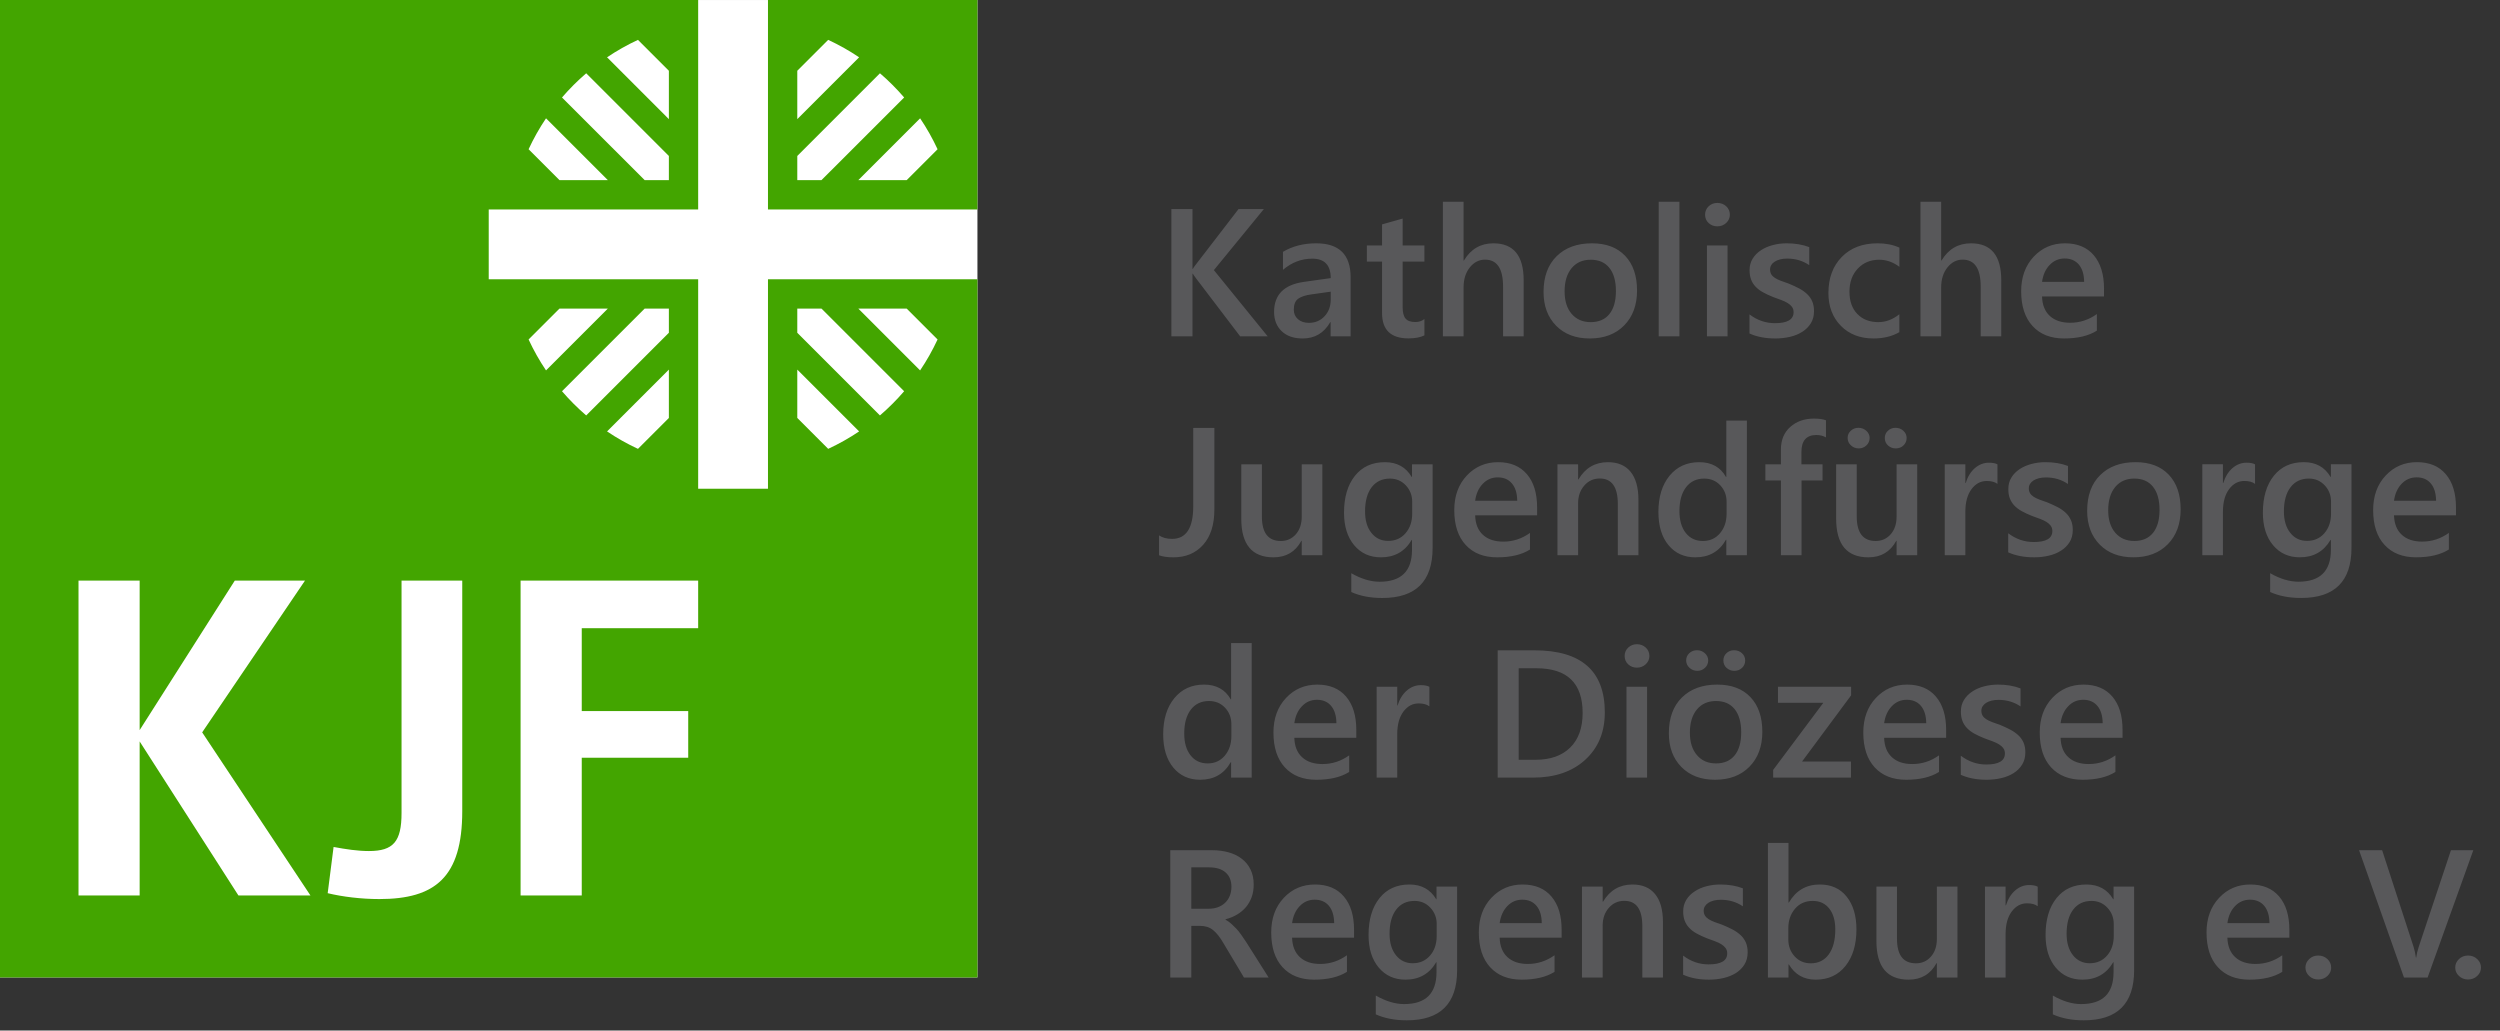 <?xml version="1.0" encoding="UTF-8" standalone="no"?><!DOCTYPE svg PUBLIC "-//W3C//DTD SVG 1.1//EN" "http://www.w3.org/Graphics/SVG/1.1/DTD/svg11.dtd"><svg width="100%" height="100%" viewBox="0 0 131 54" version="1.1" xmlns="http://www.w3.org/2000/svg" xmlns:xlink="http://www.w3.org/1999/xlink" xml:space="preserve" xmlns:serif="http://www.serif.com/" style="fill-rule:evenodd;clip-rule:evenodd;stroke-linejoin:round;stroke-miterlimit:2;"><rect x="0" y="0" width="131" height="54" fill="#333333" stroke="none"/><rect id="Artboard1" x="0" y="0" width="130.003" height="53.963" style="fill:none;"/><clipPath id="_clip1"><rect x="0" y="0" width="130.003" height="53.963"/></clipPath><g clip-path="url(#_clip1)"><path d="M65.29,49.348c-0.096,-0.146 -0.183,-0.273 -0.263,-0.384c-0.079,-0.11 -0.158,-0.209 -0.239,-0.296c-0.081,-0.085 -0.167,-0.17 -0.257,-0.253c-0.09,-0.082 -0.194,-0.157 -0.315,-0.226l0,-0.018c0.225,-0.058 0.429,-0.143 0.611,-0.251c0.181,-0.109 0.336,-0.24 0.466,-0.394c0.128,-0.153 0.226,-0.329 0.297,-0.525c0.071,-0.197 0.104,-0.413 0.104,-0.649c-0,-0.301 -0.055,-0.563 -0.165,-0.788c-0.109,-0.225 -0.261,-0.413 -0.459,-0.564c-0.194,-0.15 -0.424,-0.262 -0.687,-0.336c-0.263,-0.074 -0.553,-0.113 -0.865,-0.113l-2.195,0l0,6.671l1.101,0l-0,-2.707l0.447,-0c0.14,-0 0.265,0.018 0.378,0.052c0.109,0.034 0.214,0.088 0.308,0.162c0.094,0.075 0.187,0.17 0.279,0.287c0.091,0.116 0.186,0.256 0.281,0.421l1.066,1.785l1.293,0l-1.186,-1.874Zm-1.936,-3.898c0.379,-0 0.669,0.09 0.87,0.269c0.202,0.18 0.303,0.43 0.303,0.75c-0,0.176 -0.03,0.336 -0.089,0.479c-0.059,0.143 -0.14,0.264 -0.246,0.362c-0.106,0.099 -0.23,0.176 -0.374,0.229c-0.144,0.053 -0.302,0.078 -0.472,0.078l-0.922,-0l-0,-2.167l0.93,-0Zm7.598,3.27c-0,-0.745 -0.179,-1.325 -0.535,-1.744c-0.356,-0.419 -0.86,-0.628 -1.512,-0.628c-0.652,-0 -1.197,0.233 -1.634,0.699c-0.439,0.467 -0.659,1.071 -0.659,1.813c-0,0.784 0.198,1.393 0.598,1.826c0.399,0.432 0.947,0.648 1.649,0.648c0.713,-0 1.286,-0.136 1.721,-0.409l0,-0.87c-0.425,0.304 -0.893,0.456 -1.401,0.456c-0.453,0 -0.808,-0.119 -1.066,-0.358c-0.259,-0.239 -0.395,-0.579 -0.408,-1.019l3.247,0l-0,-0.414Zm-3.247,-0.349c0.05,-0.366 0.182,-0.663 0.397,-0.888c0.216,-0.227 0.479,-0.34 0.789,-0.34c0.316,0 0.564,0.108 0.745,0.323c0.178,0.216 0.27,0.518 0.274,0.905l-2.205,-0Zm8.648,-1.912l-1.08,0l0,0.661l-0.016,0c-0.306,-0.514 -0.771,-0.772 -1.401,-0.772c-0.667,-0 -1.191,0.239 -1.572,0.716c-0.382,0.478 -0.572,1.121 -0.572,1.93c0,0.714 0.176,1.282 0.532,1.706c0.355,0.423 0.822,0.634 1.403,0.634c0.716,-0 1.252,-0.304 1.61,-0.911l0.016,-0l0,0.52c0,1.113 -0.565,1.671 -1.696,1.671c-0.468,-0 -0.963,-0.149 -1.485,-0.447l-0,0.986c0.463,0.208 1.004,0.312 1.623,0.312c1.76,0 2.638,-0.874 2.638,-2.624l-0,-4.382Zm-1.418,3.613c-0.233,0.268 -0.535,0.402 -0.907,0.402c-0.366,-0 -0.66,-0.141 -0.882,-0.422c-0.222,-0.28 -0.333,-0.654 -0.333,-1.123c-0,-0.542 0.116,-0.965 0.348,-1.267c0.23,-0.302 0.55,-0.454 0.96,-0.454c0.332,0 0.608,0.119 0.83,0.356c0.221,0.237 0.332,0.523 0.332,0.858l0,0.619c0,0.419 -0.115,0.762 -0.348,1.031m6.894,-1.352c0,-0.745 -0.177,-1.325 -0.535,-1.744c-0.356,-0.419 -0.859,-0.628 -1.512,-0.628c-0.65,-0 -1.196,0.233 -1.634,0.699c-0.439,0.467 -0.658,1.071 -0.658,1.813c-0,0.784 0.199,1.393 0.598,1.826c0.398,0.432 0.947,0.648 1.648,0.648c0.714,-0 1.287,-0.136 1.722,-0.409l0,-0.87c-0.425,0.304 -0.893,0.456 -1.401,0.456c-0.453,0 -0.808,-0.119 -1.067,-0.358c-0.259,-0.239 -0.395,-0.579 -0.408,-1.019l3.247,0l0,-0.414Zm-3.247,-0.349c0.051,-0.366 0.183,-0.663 0.398,-0.888c0.216,-0.227 0.479,-0.34 0.789,-0.34c0.316,0 0.564,0.108 0.744,0.323c0.18,0.216 0.272,0.518 0.275,0.905l-2.206,-0Zm8.556,-0.061c-0,-0.636 -0.137,-1.121 -0.41,-1.457c-0.271,-0.337 -0.669,-0.505 -1.185,-0.505c-0.673,-0 -1.188,0.301 -1.544,0.901l-0.02,0l0,-0.79l-1.084,0l0,4.763l1.084,0l0,-2.716c0,-0.376 0.107,-0.687 0.321,-0.932c0.214,-0.247 0.486,-0.37 0.815,-0.37c0.629,-0 0.943,0.444 0.943,1.335l-0,2.683l1.08,0l-0,-2.912Zm2.411,3.024c0.269,-0 0.526,-0.029 0.769,-0.086c0.243,-0.058 0.457,-0.145 0.645,-0.262c0.186,-0.119 0.335,-0.267 0.446,-0.447c0.111,-0.18 0.168,-0.391 0.168,-0.632c-0,-0.199 -0.031,-0.371 -0.093,-0.516c-0.062,-0.143 -0.151,-0.271 -0.265,-0.38c-0.116,-0.11 -0.253,-0.209 -0.417,-0.296c-0.163,-0.086 -0.346,-0.172 -0.551,-0.256c-0.155,-0.052 -0.292,-0.101 -0.412,-0.146c-0.12,-0.045 -0.222,-0.095 -0.306,-0.148c-0.086,-0.055 -0.151,-0.118 -0.193,-0.19c-0.044,-0.071 -0.067,-0.157 -0.067,-0.259c0,-0.084 0.023,-0.162 0.067,-0.231c0.042,-0.069 0.103,-0.129 0.181,-0.179c0.076,-0.05 0.17,-0.088 0.281,-0.117c0.111,-0.028 0.233,-0.041 0.369,-0.041c0.436,-0 0.82,0.115 1.155,0.343l-0,-0.943c-0.347,-0.134 -0.742,-0.2 -1.183,-0.2c-0.247,-0 -0.488,0.03 -0.721,0.09c-0.232,0.06 -0.44,0.15 -0.622,0.271c-0.184,0.119 -0.329,0.266 -0.437,0.442c-0.11,0.175 -0.164,0.376 -0.164,0.606c0,0.186 0.026,0.349 0.079,0.488c0.054,0.14 0.131,0.265 0.236,0.375c0.103,0.11 0.233,0.209 0.391,0.296c0.156,0.085 0.331,0.168 0.528,0.246c0.157,0.059 0.301,0.112 0.429,0.158c0.129,0.047 0.241,0.099 0.335,0.158c0.094,0.059 0.17,0.127 0.227,0.203c0.054,0.076 0.082,0.168 0.082,0.276c0,0.385 -0.325,0.577 -0.976,0.577c-0.487,0 -0.932,-0.154 -1.335,-0.461l0,1.001c0.381,0.173 0.832,0.26 1.354,0.26m5.592,-0c0.66,-0 1.181,-0.24 1.563,-0.719c0.381,-0.479 0.573,-1.116 0.573,-1.914c-0,-0.716 -0.171,-1.287 -0.51,-1.714c-0.34,-0.427 -0.811,-0.639 -1.412,-0.639c-0.711,-0 -1.251,0.316 -1.619,0.949l-0.019,-0l0,-3.126l-1.079,-0l-0,7.051l1.079,0l0,-0.688l0.019,0c0.315,0.533 0.784,0.8 1.405,0.8m-1.081,-3.717c0.233,-0.273 0.543,-0.409 0.927,-0.409c0.364,0 0.651,0.132 0.863,0.398c0.211,0.265 0.319,0.632 0.319,1.101c-0,0.557 -0.115,0.992 -0.343,1.304c-0.227,0.311 -0.542,0.467 -0.942,0.467c-0.34,0 -0.622,-0.12 -0.844,-0.362c-0.221,-0.242 -0.332,-0.537 -0.332,-0.885l0,-0.591c0,-0.408 0.117,-0.75 0.352,-1.023m8.51,-1.158l-1.079,0l-0,2.741c-0,0.381 -0.103,0.689 -0.309,0.925c-0.206,0.236 -0.47,0.353 -0.789,0.353c-0.66,0 -0.991,-0.428 -0.991,-1.283l0,-2.736l-1.078,0l-0,2.847c-0,1.352 0.561,2.028 1.688,2.028c0.66,-0 1.147,-0.288 1.461,-0.865l0.018,-0l-0,0.753l1.079,0l0,-4.763Zm4.205,0.005c-0.101,-0.059 -0.25,-0.088 -0.446,-0.088c-0.27,-0 -0.514,0.093 -0.731,0.281c-0.219,0.188 -0.382,0.448 -0.486,0.784l-0.02,-0l0,-0.982l-1.08,0l-0,4.763l1.08,0l0,-2.278c0,-0.497 0.107,-0.889 0.321,-1.178c0.214,-0.288 0.482,-0.432 0.799,-0.432c0.247,0 0.434,0.051 0.563,0.154l0,-1.024Zm5.053,-0.005l-1.078,0l-0,0.661l-0.018,0c-0.305,-0.514 -0.772,-0.772 -1.402,-0.772c-0.666,-0 -1.19,0.239 -1.572,0.716c-0.382,0.478 -0.571,1.121 -0.571,1.93c-0,0.714 0.177,1.282 0.532,1.706c0.354,0.423 0.822,0.634 1.402,0.634c0.717,-0 1.253,-0.304 1.611,-0.911l0.018,-0l-0,0.52c-0,1.113 -0.566,1.671 -1.698,1.671c-0.469,-0 -0.963,-0.149 -1.484,-0.447l0,0.986c0.462,0.208 1.003,0.312 1.623,0.312c1.758,0 2.637,-0.874 2.637,-2.624l-0,-4.382Zm-1.418,3.613c-0.233,0.268 -0.535,0.402 -0.907,0.402c-0.365,-0 -0.659,-0.141 -0.882,-0.422c-0.221,-0.28 -0.332,-0.654 -0.332,-1.123c-0,-0.542 0.115,-0.965 0.347,-1.267c0.23,-0.302 0.55,-0.454 0.96,-0.454c0.332,0 0.609,0.119 0.83,0.356c0.223,0.237 0.334,0.523 0.334,0.858l-0,0.619c-0,0.419 -0.117,0.762 -0.35,1.031m9.552,-1.352c-0,-0.745 -0.179,-1.325 -0.535,-1.744c-0.356,-0.419 -0.86,-0.628 -1.512,-0.628c-0.652,-0 -1.197,0.233 -1.634,0.699c-0.439,0.467 -0.659,1.071 -0.659,1.813c-0,0.784 0.198,1.393 0.598,1.826c0.399,0.432 0.947,0.648 1.649,0.648c0.712,-0 1.286,-0.136 1.721,-0.409l0,-0.87c-0.425,0.304 -0.893,0.456 -1.401,0.456c-0.452,0 -0.809,-0.119 -1.066,-0.358c-0.259,-0.239 -0.396,-0.579 -0.408,-1.019l3.247,0l-0,-0.414Zm-3.247,-0.349c0.05,-0.366 0.182,-0.663 0.397,-0.888c0.216,-0.227 0.479,-0.34 0.789,-0.34c0.316,0 0.564,0.108 0.744,0.323c0.179,0.216 0.271,0.518 0.275,0.905l-2.205,-0Zm5.242,2.77c0.131,-0.122 0.196,-0.269 0.196,-0.439c0,-0.175 -0.065,-0.323 -0.196,-0.447c-0.133,-0.123 -0.293,-0.185 -0.482,-0.185c-0.187,-0 -0.345,0.062 -0.474,0.185c-0.131,0.124 -0.196,0.272 -0.196,0.447c-0,0.17 0.065,0.317 0.196,0.439c0.129,0.123 0.287,0.184 0.474,0.184c0.189,0 0.349,-0.061 0.482,-0.184m6.472,-6.59l-1.684,5.053c-0.069,0.204 -0.112,0.396 -0.136,0.572l-0.018,0c-0.028,-0.215 -0.069,-0.402 -0.121,-0.563l-1.647,-5.062l-1.209,0l2.354,6.671l1.238,0l2.395,-6.671l-1.172,0Zm1.376,6.59c0.133,-0.122 0.198,-0.269 0.198,-0.439c-0,-0.175 -0.065,-0.323 -0.198,-0.447c-0.132,-0.123 -0.292,-0.185 -0.481,-0.185c-0.186,-0 -0.345,0.062 -0.474,0.185c-0.132,0.124 -0.196,0.272 -0.196,0.447c-0,0.17 0.064,0.317 0.196,0.439c0.129,0.123 0.288,0.184 0.474,0.184c0.189,0 0.349,-0.061 0.481,-0.184" style="fill:#58585a;fill-rule:nonzero;"/><path d="M65.589,33.696l-1.079,-0l0,2.949l-0.019,0c-0.292,-0.514 -0.758,-0.772 -1.4,-0.772c-0.648,-0 -1.167,0.237 -1.556,0.712c-0.389,0.474 -0.584,1.105 -0.584,1.893c0,0.734 0.177,1.316 0.528,1.742c0.352,0.426 0.821,0.639 1.407,0.639c0.723,-0 1.258,-0.306 1.605,-0.921l0.019,-0l0,0.809l1.079,0l0,-7.051Zm-1.41,5.901c-0.229,0.271 -0.528,0.406 -0.897,0.406c-0.376,0 -0.674,-0.14 -0.895,-0.421c-0.222,-0.281 -0.333,-0.662 -0.333,-1.146c-0,-0.533 0.115,-0.95 0.346,-1.252c0.231,-0.3 0.548,-0.451 0.952,-0.451c0.341,0 0.621,0.118 0.842,0.354c0.22,0.235 0.33,0.523 0.33,0.86l-0,0.624c-0,0.412 -0.115,0.754 -0.345,1.026m6.891,-1.352c-0,-0.745 -0.179,-1.325 -0.535,-1.744c-0.357,-0.419 -0.861,-0.628 -1.512,-0.628c-0.651,-0 -1.197,0.233 -1.635,0.699c-0.439,0.468 -0.659,1.072 -0.659,1.813c0,0.784 0.2,1.393 0.599,1.826c0.398,0.432 0.947,0.648 1.649,0.648c0.712,-0 1.286,-0.136 1.721,-0.409l-0,-0.87c-0.425,0.304 -0.892,0.456 -1.401,0.456c-0.452,0 -0.808,-0.119 -1.067,-0.358c-0.259,-0.239 -0.395,-0.579 -0.407,-1.019l3.247,0l-0,-0.414Zm-3.247,-0.349c0.049,-0.366 0.182,-0.663 0.398,-0.888c0.215,-0.227 0.478,-0.34 0.788,-0.34c0.317,0 0.564,0.108 0.744,0.323c0.18,0.216 0.272,0.518 0.275,0.905l-2.205,-0Zm7.076,-1.907c-0.102,-0.059 -0.251,-0.088 -0.447,-0.088c-0.269,-0 -0.514,0.093 -0.732,0.281c-0.219,0.188 -0.381,0.448 -0.487,0.784l-0.018,0l-0,-0.982l-1.079,0l-0,4.763l1.079,0l-0,-2.278c-0,-0.497 0.107,-0.889 0.321,-1.178c0.214,-0.287 0.481,-0.432 0.8,-0.432c0.245,0 0.433,0.052 0.563,0.154l0,-1.024Zm5.425,4.758c1.148,0 2.063,-0.311 2.745,-0.937c0.682,-0.625 1.023,-1.451 1.023,-2.481c0,-2.168 -1.229,-3.252 -3.688,-3.252l-1.926,-0l-0,6.67l1.846,0Zm0.182,-5.73c1.616,0 2.424,0.78 2.424,2.34c-0,0.781 -0.216,1.386 -0.65,1.814c-0.432,0.427 -1.038,0.641 -1.816,0.641l-0.884,0l0,-4.795l0.926,0Zm5.732,-0.212c0.126,-0.119 0.19,-0.262 0.19,-0.431c0,-0.176 -0.064,-0.323 -0.19,-0.441c-0.128,-0.117 -0.282,-0.176 -0.466,-0.176c-0.176,-0 -0.328,0.059 -0.453,0.176c-0.125,0.118 -0.188,0.265 -0.188,0.441c-0,0.177 0.063,0.324 0.188,0.438c0.125,0.115 0.277,0.173 0.453,0.173c0.184,-0 0.338,-0.06 0.466,-0.18m0.069,1.179l-1.079,0l0,4.763l1.079,0l0,-4.763Zm5.367,4.189c0.448,-0.457 0.672,-1.066 0.672,-1.825c0,-0.776 -0.208,-1.382 -0.623,-1.819c-0.416,-0.438 -0.995,-0.656 -1.74,-0.656c-0.775,-0 -1.392,0.225 -1.849,0.674c-0.457,0.45 -0.686,1.074 -0.686,1.875c0,0.734 0.219,1.325 0.658,1.77c0.439,0.445 1.026,0.667 1.761,0.667c0.757,-0 1.358,-0.228 1.807,-0.686m-0.777,-3.012c0.228,0.286 0.342,0.691 0.342,1.214c0,0.521 -0.114,0.923 -0.342,1.205c-0.228,0.283 -0.554,0.423 -0.979,0.423c-0.416,0 -0.747,-0.142 -0.995,-0.431c-0.249,-0.285 -0.373,-0.679 -0.373,-1.178c0,-0.518 0.123,-0.925 0.368,-1.219c0.245,-0.294 0.579,-0.442 1,-0.442c0.425,0 0.751,0.143 0.979,0.428m0.388,-2.167c0.109,-0.107 0.163,-0.234 0.163,-0.386c0,-0.149 -0.056,-0.276 -0.169,-0.38c-0.113,-0.103 -0.252,-0.156 -0.417,-0.156c-0.155,0 -0.286,0.052 -0.395,0.154c-0.109,0.103 -0.162,0.23 -0.162,0.382c-0,0.157 0.056,0.288 0.168,0.39c0.115,0.102 0.248,0.154 0.403,0.154c0.165,-0 0.301,-0.053 0.409,-0.158m-1.943,0c0.111,-0.107 0.168,-0.234 0.168,-0.386c-0,-0.149 -0.06,-0.276 -0.176,-0.38c-0.116,-0.103 -0.253,-0.156 -0.411,-0.156c-0.159,0 -0.293,0.052 -0.404,0.154c-0.109,0.103 -0.164,0.23 -0.164,0.382c-0,0.148 0.058,0.276 0.171,0.383c0.116,0.107 0.254,0.161 0.416,0.161c0.155,-0 0.288,-0.053 0.4,-0.158m7.657,0.99l-3.833,0l-0,0.842l2.377,0l-2.629,3.517l0,0.404l4.076,0l-0,-0.842l-2.563,0l2.572,-3.469l-0,-0.452Zm4.979,2.261c-0,-0.745 -0.18,-1.325 -0.536,-1.744c-0.356,-0.419 -0.86,-0.628 -1.512,-0.628c-0.651,-0 -1.196,0.233 -1.634,0.699c-0.439,0.468 -0.659,1.072 -0.659,1.813c-0,0.784 0.199,1.393 0.598,1.826c0.398,0.432 0.948,0.648 1.649,0.648c0.712,-0 1.287,-0.136 1.721,-0.409l0,-0.87c-0.425,0.304 -0.892,0.456 -1.4,0.456c-0.454,0 -0.81,-0.119 -1.068,-0.358c-0.259,-0.239 -0.395,-0.579 -0.408,-1.019l3.249,0l-0,-0.414Zm-3.249,-0.349c0.051,-0.366 0.184,-0.663 0.399,-0.888c0.216,-0.227 0.477,-0.34 0.789,-0.34c0.316,0 0.564,0.108 0.743,0.323c0.18,0.216 0.271,0.518 0.275,0.905l-2.206,-0Zm5.37,2.963c0.269,-0 0.527,-0.029 0.771,-0.086c0.242,-0.058 0.457,-0.145 0.644,-0.262c0.186,-0.119 0.335,-0.267 0.446,-0.447c0.112,-0.18 0.168,-0.391 0.168,-0.632c0,-0.199 -0.031,-0.371 -0.093,-0.516c-0.062,-0.143 -0.151,-0.271 -0.266,-0.38c-0.115,-0.11 -0.254,-0.208 -0.417,-0.296c-0.162,-0.086 -0.345,-0.172 -0.55,-0.256c-0.155,-0.052 -0.293,-0.1 -0.412,-0.146c-0.119,-0.045 -0.222,-0.095 -0.307,-0.148c-0.085,-0.055 -0.15,-0.118 -0.194,-0.19c-0.043,-0.071 -0.065,-0.157 -0.065,-0.259c0,-0.084 0.022,-0.162 0.065,-0.231c0.044,-0.069 0.105,-0.129 0.182,-0.179c0.078,-0.05 0.172,-0.088 0.282,-0.117c0.109,-0.028 0.233,-0.041 0.37,-0.041c0.433,-0 0.818,0.115 1.153,0.343l-0,-0.943c-0.346,-0.134 -0.74,-0.2 -1.182,-0.2c-0.247,-0 -0.488,0.03 -0.72,0.09c-0.232,0.06 -0.441,0.15 -0.624,0.271c-0.183,0.119 -0.328,0.266 -0.437,0.442c-0.109,0.175 -0.162,0.377 -0.162,0.606c-0,0.186 0.025,0.349 0.078,0.488c0.053,0.14 0.131,0.265 0.236,0.375c0.102,0.11 0.233,0.209 0.39,0.296c0.155,0.085 0.333,0.168 0.529,0.246c0.158,0.059 0.301,0.112 0.429,0.158c0.128,0.047 0.241,0.099 0.335,0.158c0.094,0.059 0.171,0.127 0.225,0.203c0.057,0.076 0.085,0.168 0.085,0.276c-0,0.385 -0.325,0.578 -0.977,0.578c-0.487,-0 -0.932,-0.155 -1.336,-0.462l-0,1.001c0.382,0.173 0.834,0.26 1.354,0.26m7.123,-2.614c0,-0.745 -0.178,-1.325 -0.534,-1.744c-0.358,-0.419 -0.863,-0.628 -1.513,-0.628c-0.651,-0 -1.196,0.233 -1.635,0.699c-0.44,0.468 -0.657,1.072 -0.657,1.813c-0,0.784 0.198,1.393 0.596,1.826c0.398,0.432 0.949,0.648 1.65,0.648c0.714,-0 1.287,-0.136 1.72,-0.409l-0,-0.87c-0.425,0.304 -0.891,0.456 -1.399,0.456c-0.453,0 -0.809,-0.119 -1.068,-0.358c-0.26,-0.239 -0.394,-0.579 -0.407,-1.019l3.247,0l0,-0.414Zm-3.247,-0.349c0.049,-0.366 0.183,-0.663 0.398,-0.888c0.216,-0.227 0.479,-0.34 0.789,-0.34c0.316,0 0.564,0.108 0.744,0.323c0.179,0.216 0.27,0.518 0.275,0.905l-2.206,-0Z" style="fill:#58585a;fill-rule:nonzero;"/><path d="M63.633,22.422l-1.107,0l0,4.103c0,1.141 -0.369,1.712 -1.107,1.712c-0.279,-0 -0.507,-0.061 -0.685,-0.182l-0,1.042c0.196,0.072 0.445,0.107 0.75,0.107c0.651,-0 1.171,-0.219 1.563,-0.658c0.39,-0.439 0.586,-1.054 0.586,-1.844l-0,-4.28Zm5.658,1.908l-1.08,-0l0,2.739c0,0.381 -0.103,0.691 -0.308,0.926c-0.207,0.236 -0.471,0.353 -0.789,0.353c-0.662,0 -0.991,-0.428 -0.991,-1.283l0,-2.735l-1.08,-0l0,2.847c0,1.352 0.563,2.027 1.688,2.027c0.662,-0 1.148,-0.289 1.461,-0.865l0.019,0l0,0.753l1.08,0l-0,-4.762Zm5.778,-0l-1.08,-0l0,0.66l-0.018,-0c-0.304,-0.515 -0.772,-0.772 -1.401,-0.772c-0.667,-0 -1.191,0.238 -1.572,0.716c-0.382,0.477 -0.571,1.121 -0.571,1.93c-0,0.714 0.177,1.282 0.532,1.706c0.356,0.423 0.822,0.634 1.401,0.634c0.717,-0 1.254,-0.303 1.611,-0.911l0.018,-0l0,0.52c0,1.114 -0.565,1.67 -1.697,1.67c-0.469,0 -0.963,-0.148 -1.484,-0.446l-0,0.986c0.462,0.208 1.003,0.312 1.623,0.312c1.758,-0 2.638,-0.875 2.638,-2.624l0,-4.381Zm-1.419,3.611c-0.232,0.268 -0.535,0.402 -0.908,0.402c-0.366,0 -0.658,-0.139 -0.881,-0.421c-0.223,-0.28 -0.332,-0.654 -0.332,-1.122c-0,-0.543 0.115,-0.966 0.346,-1.268c0.231,-0.302 0.552,-0.454 0.96,-0.454c0.332,0 0.609,0.119 0.831,0.356c0.222,0.237 0.333,0.524 0.333,0.858l0,0.619c0,0.419 -0.116,0.762 -0.349,1.03m6.895,-1.351c0,-0.744 -0.178,-1.326 -0.536,-1.744c-0.356,-0.419 -0.86,-0.628 -1.511,-0.628c-0.651,-0 -1.196,0.233 -1.636,0.699c-0.439,0.468 -0.658,1.072 -0.658,1.813c-0,0.785 0.2,1.393 0.598,1.825c0.398,0.433 0.949,0.649 1.649,0.649c0.713,-0 1.288,-0.136 1.721,-0.409l-0,-0.87c-0.425,0.304 -0.891,0.456 -1.399,0.456c-0.453,-0 -0.809,-0.119 -1.069,-0.358c-0.259,-0.239 -0.393,-0.579 -0.406,-1.019l3.247,0l0,-0.414Zm-3.247,-0.35c0.049,-0.364 0.181,-0.661 0.398,-0.887c0.215,-0.226 0.477,-0.339 0.787,-0.339c0.317,-0 0.565,0.107 0.745,0.322c0.18,0.215 0.272,0.518 0.274,0.904l-2.204,0Zm8.556,-0.06c-0,-0.635 -0.138,-1.121 -0.41,-1.458c-0.273,-0.336 -0.669,-0.504 -1.187,-0.504c-0.672,-0 -1.188,0.3 -1.544,0.902l-0.02,0l0,-0.79l-1.082,-0l-0,4.762l1.082,0l0,-2.716c0,-0.376 0.109,-0.686 0.323,-0.932c0.213,-0.247 0.484,-0.371 0.813,-0.371c0.629,0 0.945,0.445 0.945,1.336l0,2.683l1.08,0l-0,-2.912Zm5.684,-4.14l-1.079,0l-0,2.95l-0.019,-0c-0.291,-0.515 -0.758,-0.772 -1.399,-0.772c-0.649,-0 -1.167,0.237 -1.557,0.711c-0.388,0.475 -0.583,1.106 -0.583,1.894c-0,0.735 0.174,1.316 0.528,1.742c0.352,0.426 0.821,0.639 1.406,0.639c0.723,-0 1.259,-0.306 1.605,-0.921l0.019,-0l-0,0.809l1.079,0l0,-7.052Zm-1.409,5.901c-0.23,0.272 -0.53,0.407 -0.898,0.407c-0.375,0 -0.673,-0.14 -0.896,-0.42c-0.222,-0.281 -0.332,-0.664 -0.332,-1.148c0,-0.533 0.116,-0.95 0.347,-1.25c0.23,-0.301 0.547,-0.452 0.95,-0.452c0.342,0 0.622,0.118 0.843,0.353c0.22,0.236 0.331,0.523 0.331,0.861l-0,0.624c-0,0.412 -0.116,0.754 -0.345,1.025m5.551,-5.919c-0.155,-0.059 -0.366,-0.088 -0.634,-0.088c-0.493,-0 -0.904,0.145 -1.232,0.434c-0.329,0.291 -0.494,0.686 -0.494,1.189l0,0.773l-0.814,-0l0,0.846l0.814,-0l0,3.916l1.08,0l-0,-3.916l1.102,-0l0,-0.846l-1.107,-0l-0,-0.647c-0,-0.593 0.263,-0.889 0.786,-0.889c0.186,0 0.352,0.042 0.499,0.126l-0,-0.898Zm4.782,2.308l-1.08,-0l0,2.739c0,0.381 -0.103,0.691 -0.308,0.926c-0.207,0.236 -0.471,0.353 -0.789,0.353c-0.66,0 -0.991,-0.428 -0.991,-1.283l0,-2.735l-1.079,-0l-0,2.847c-0,1.352 0.562,2.027 1.689,2.027c0.66,-0 1.147,-0.289 1.461,-0.865l0.017,0l0,0.753l1.08,0l-0,-4.762Zm-0.717,-0.992c0.109,-0.105 0.163,-0.234 0.163,-0.386c0,-0.148 -0.056,-0.274 -0.17,-0.379c-0.113,-0.104 -0.252,-0.156 -0.416,-0.156c-0.155,0 -0.286,0.052 -0.394,0.154c-0.111,0.102 -0.164,0.23 -0.164,0.381c-0,0.159 0.056,0.289 0.17,0.392c0.113,0.101 0.246,0.153 0.403,0.153c0.164,0 0.3,-0.053 0.408,-0.159m-1.944,0c0.111,-0.105 0.168,-0.234 0.168,-0.386c-0,-0.148 -0.058,-0.274 -0.175,-0.379c-0.117,-0.104 -0.253,-0.156 -0.411,-0.156c-0.159,0 -0.293,0.052 -0.402,0.154c-0.111,0.102 -0.165,0.23 -0.165,0.381c-0,0.149 0.056,0.277 0.171,0.384c0.114,0.107 0.252,0.161 0.415,0.161c0.154,0 0.288,-0.053 0.399,-0.159m6.867,0.996c-0.103,-0.059 -0.251,-0.088 -0.447,-0.088c-0.27,-0 -0.514,0.094 -0.733,0.28c-0.218,0.188 -0.38,0.45 -0.485,0.784l-0.018,0l-0,-0.98l-1.08,-0l-0,4.762l1.08,0l-0,-2.279c-0,-0.496 0.106,-0.888 0.32,-1.177c0.214,-0.288 0.48,-0.432 0.8,-0.432c0.245,-0 0.432,0.051 0.563,0.153l0,-1.023Zm1.918,4.87c0.27,-0 0.526,-0.028 0.769,-0.086c0.244,-0.057 0.458,-0.145 0.644,-0.264c0.187,-0.116 0.334,-0.266 0.448,-0.445c0.111,-0.18 0.167,-0.391 0.167,-0.633c-0,-0.198 -0.031,-0.37 -0.095,-0.514c-0.062,-0.144 -0.149,-0.271 -0.264,-0.381c-0.114,-0.11 -0.253,-0.209 -0.415,-0.296c-0.164,-0.086 -0.348,-0.172 -0.552,-0.256c-0.155,-0.052 -0.293,-0.101 -0.411,-0.146c-0.12,-0.045 -0.223,-0.095 -0.309,-0.149c-0.084,-0.054 -0.149,-0.117 -0.192,-0.188c-0.043,-0.071 -0.065,-0.159 -0.065,-0.261c-0,-0.084 0.022,-0.16 0.065,-0.23c0.043,-0.07 0.104,-0.13 0.181,-0.179c0.078,-0.049 0.172,-0.088 0.282,-0.116c0.11,-0.028 0.233,-0.042 0.37,-0.042c0.433,-0 0.818,0.114 1.153,0.344l0,-0.945c-0.346,-0.133 -0.741,-0.199 -1.181,-0.199c-0.248,-0 -0.489,0.03 -0.721,0.091c-0.233,0.06 -0.44,0.15 -0.623,0.269c-0.183,0.12 -0.33,0.267 -0.437,0.442c-0.11,0.175 -0.163,0.378 -0.163,0.607c-0,0.187 0.025,0.349 0.079,0.489c0.053,0.139 0.131,0.264 0.235,0.374c0.104,0.109 0.233,0.209 0.391,0.295c0.156,0.087 0.332,0.17 0.527,0.247c0.158,0.059 0.301,0.111 0.43,0.158c0.13,0.047 0.239,0.1 0.335,0.158c0.095,0.059 0.169,0.126 0.226,0.203c0.056,0.076 0.084,0.168 0.084,0.276c0,0.385 -0.326,0.576 -0.977,0.576c-0.487,0 -0.932,-0.153 -1.336,-0.46l0,1c0.383,0.174 0.833,0.261 1.355,0.261m7.007,-0.685c0.449,-0.458 0.673,-1.066 0.673,-1.828c-0,-0.774 -0.207,-1.381 -0.624,-1.817c-0.415,-0.438 -0.995,-0.656 -1.739,-0.656c-0.775,-0 -1.392,0.225 -1.849,0.674c-0.458,0.449 -0.686,1.075 -0.686,1.875c0,0.734 0.219,1.325 0.658,1.77c0.439,0.445 1.026,0.667 1.761,0.667c0.756,-0 1.358,-0.229 1.806,-0.685m-0.776,-3.012c0.229,0.284 0.343,0.689 0.343,1.213c-0,0.521 -0.114,0.923 -0.343,1.205c-0.228,0.282 -0.554,0.423 -0.979,0.423c-0.415,0 -0.748,-0.143 -0.996,-0.43c-0.248,-0.287 -0.372,-0.68 -0.372,-1.179c0,-0.518 0.123,-0.924 0.368,-1.22c0.245,-0.294 0.579,-0.441 1,-0.441c0.425,0 0.751,0.142 0.979,0.429m5.348,-1.173c-0.102,-0.059 -0.252,-0.088 -0.446,-0.088c-0.27,-0 -0.514,0.094 -0.734,0.28c-0.217,0.188 -0.38,0.45 -0.485,0.784l-0.018,0l-0,-0.98l-1.08,-0l-0,4.762l1.08,0l-0,-2.279c-0,-0.496 0.107,-0.888 0.32,-1.177c0.214,-0.288 0.48,-0.432 0.8,-0.432c0.245,-0 0.432,0.051 0.563,0.153l0,-1.023Zm5.053,-0.004l-1.079,-0l0,0.66l-0.02,-0c-0.303,-0.515 -0.77,-0.772 -1.399,-0.772c-0.667,-0 -1.19,0.238 -1.572,0.716c-0.382,0.477 -0.573,1.121 -0.573,1.93c-0,0.714 0.178,1.282 0.534,1.706c0.354,0.423 0.821,0.634 1.402,0.634c0.716,-0 1.252,-0.303 1.608,-0.911l0.02,-0l0,0.52c0,1.114 -0.567,1.67 -1.699,1.67c-0.467,0 -0.963,-0.148 -1.483,-0.446l-0,0.986c0.461,0.208 1.003,0.312 1.623,0.312c1.759,-0 2.638,-0.875 2.638,-2.624l-0,-4.381Zm-1.419,3.611c-0.233,0.268 -0.535,0.402 -0.907,0.402c-0.366,0 -0.66,-0.139 -0.881,-0.421c-0.223,-0.28 -0.334,-0.654 -0.334,-1.122c0,-0.543 0.117,-0.966 0.348,-1.268c0.23,-0.302 0.55,-0.454 0.96,-0.454c0.332,0 0.608,0.119 0.831,0.356c0.222,0.237 0.331,0.524 0.331,0.858l0,0.619c0,0.419 -0.116,0.762 -0.348,1.03m6.895,-1.351c-0,-0.744 -0.179,-1.326 -0.536,-1.744c-0.356,-0.419 -0.859,-0.628 -1.511,-0.628c-0.652,-0 -1.196,0.233 -1.635,0.699c-0.439,0.468 -0.658,1.072 -0.658,1.813c-0,0.785 0.198,1.393 0.598,1.825c0.398,0.433 0.948,0.649 1.648,0.649c0.714,-0 1.287,-0.136 1.722,-0.409l0,-0.87c-0.425,0.304 -0.892,0.456 -1.4,0.456c-0.454,-0 -0.81,-0.119 -1.068,-0.358c-0.259,-0.239 -0.394,-0.579 -0.408,-1.019l3.248,0l-0,-0.414Zm-3.248,-0.35c0.051,-0.364 0.183,-0.661 0.398,-0.887c0.216,-0.226 0.479,-0.339 0.789,-0.339c0.317,-0 0.564,0.107 0.744,0.322c0.179,0.215 0.27,0.518 0.275,0.904l-2.206,0Z" style="fill:#58585a;fill-rule:nonzero;"/><path d="M63.607,14.154l2.62,-3.2l-1.327,0l-2.237,2.907c-0.068,0.084 -0.121,0.159 -0.158,0.229l-0.018,-0l-0,-3.136l-1.107,0l-0,6.67l1.107,0l-0,-3.284l0.018,0c0.018,0.04 0.071,0.119 0.158,0.233l2.321,3.051l1.442,0l-2.819,-3.47Zm7.165,0.372c-0,-1.184 -0.602,-1.776 -1.805,-1.776c-0.657,-0 -1.238,0.148 -1.74,0.446l0,0.944c0.456,-0.391 0.968,-0.586 1.535,-0.586c0.645,0 0.968,0.34 0.968,1.019l-1.414,0.199c-1.036,0.149 -1.554,0.674 -1.554,1.574c0,0.418 0.133,0.755 0.398,1.008c0.265,0.255 0.631,0.382 1.1,0.382c0.636,-0 1.118,-0.285 1.446,-0.856l0.019,0l0,0.744l1.047,0l-0,-3.098Zm-1.042,1.173c0,0.35 -0.108,0.641 -0.323,0.872c-0.216,0.231 -0.488,0.347 -0.817,0.347c-0.241,-0 -0.435,-0.065 -0.579,-0.194c-0.144,-0.128 -0.216,-0.293 -0.216,-0.495c-0,-0.276 0.078,-0.469 0.235,-0.579c0.156,-0.11 0.39,-0.186 0.7,-0.226l1,-0.14l0,0.415Zm4.909,1.018c-0.134,0.106 -0.292,0.158 -0.475,0.158c-0.239,0 -0.41,-0.06 -0.512,-0.181c-0.103,-0.121 -0.154,-0.323 -0.154,-0.604l0,-2.382l1.141,-0l-0,-0.847l-1.141,0l0,-1.409l-1.079,0.307l0,1.102l-0.795,0l0,0.847l0.795,-0l0,2.693c0,0.887 0.462,1.331 1.386,1.331c0.345,-0 0.622,-0.053 0.834,-0.158l-0,-0.857Zm5.201,-2.028c-0,-1.293 -0.529,-1.939 -1.586,-1.939c-0.67,-0 -1.185,0.3 -1.545,0.902l-0.018,0l-0,-3.08l-1.084,0l-0,7.052l1.084,0l-0,-2.563c-0,-0.424 0.108,-0.773 0.325,-1.046c0.217,-0.273 0.484,-0.41 0.8,-0.41c0.63,0 0.945,0.472 0.945,1.414l-0,2.605l1.079,0l-0,-2.935Zm5.269,2.361c0.448,-0.457 0.672,-1.066 0.672,-1.827c-0,-0.774 -0.208,-1.381 -0.624,-1.817c-0.415,-0.438 -0.995,-0.656 -1.739,-0.656c-0.775,-0 -1.392,0.225 -1.849,0.674c-0.457,0.449 -0.687,1.075 -0.687,1.875c0,0.734 0.22,1.325 0.659,1.769c0.438,0.446 1.026,0.668 1.76,0.668c0.757,-0 1.36,-0.229 1.808,-0.686m-0.777,-3.012c0.228,0.285 0.342,0.69 0.342,1.213c-0,0.522 -0.114,0.924 -0.342,1.206c-0.228,0.282 -0.554,0.423 -0.98,0.423c-0.415,0 -0.747,-0.143 -0.995,-0.43c-0.248,-0.287 -0.372,-0.68 -0.372,-1.179c0,-0.518 0.123,-0.924 0.368,-1.22c0.245,-0.294 0.578,-0.441 0.999,-0.441c0.426,0 0.752,0.142 0.98,0.428m3.669,-3.466l-1.085,0l-0,7.051l1.085,0l-0,-7.051Zm2.452,1.11c0.127,-0.12 0.191,-0.263 0.191,-0.43c-0,-0.177 -0.064,-0.325 -0.191,-0.443c-0.127,-0.117 -0.282,-0.176 -0.465,-0.176c-0.177,-0 -0.328,0.059 -0.454,0.176c-0.125,0.118 -0.188,0.266 -0.188,0.443c-0,0.177 0.063,0.322 0.188,0.437c0.126,0.115 0.277,0.171 0.454,0.171c0.183,0 0.338,-0.06 0.465,-0.178m0.07,1.179l-1.079,0l-0,4.763l1.079,0l-0,-4.763Zm2.503,4.875c0.27,-0 0.526,-0.028 0.77,-0.086c0.244,-0.057 0.458,-0.145 0.645,-0.264c0.186,-0.116 0.335,-0.266 0.446,-0.445c0.111,-0.18 0.167,-0.391 0.167,-0.633c-0,-0.198 -0.031,-0.37 -0.093,-0.515c-0.061,-0.143 -0.151,-0.271 -0.265,-0.38c-0.115,-0.11 -0.253,-0.209 -0.416,-0.296c-0.163,-0.086 -0.346,-0.172 -0.552,-0.256c-0.154,-0.052 -0.291,-0.101 -0.411,-0.147c-0.12,-0.044 -0.222,-0.094 -0.307,-0.148c-0.086,-0.054 -0.151,-0.117 -0.193,-0.188c-0.044,-0.071 -0.065,-0.159 -0.065,-0.261c-0,-0.084 0.021,-0.16 0.065,-0.23c0.042,-0.07 0.103,-0.13 0.181,-0.179c0.077,-0.049 0.172,-0.088 0.281,-0.116c0.111,-0.029 0.234,-0.042 0.37,-0.042c0.436,-0 0.819,0.114 1.155,0.344l-0,-0.945c-0.348,-0.133 -0.743,-0.199 -1.182,-0.199c-0.249,-0 -0.49,0.03 -0.722,0.091c-0.232,0.06 -0.44,0.15 -0.622,0.269c-0.183,0.12 -0.33,0.267 -0.438,0.442c-0.109,0.175 -0.163,0.378 -0.163,0.607c0,0.186 0.027,0.349 0.08,0.488c0.052,0.14 0.13,0.265 0.234,0.375c0.104,0.109 0.234,0.209 0.391,0.295c0.157,0.087 0.332,0.169 0.528,0.247c0.158,0.059 0.302,0.111 0.429,0.158c0.13,0.047 0.241,0.1 0.335,0.158c0.096,0.059 0.171,0.126 0.227,0.202c0.055,0.077 0.083,0.169 0.083,0.277c0,0.385 -0.325,0.576 -0.976,0.576c-0.487,0 -0.932,-0.153 -1.335,-0.46l-0,1c0.381,0.174 0.832,0.261 1.353,0.261m6.499,-1.269c-0.344,0.276 -0.709,0.413 -1.097,0.413c-0.463,0 -0.83,-0.142 -1.105,-0.428c-0.275,-0.285 -0.412,-0.674 -0.412,-1.168c0,-0.498 0.147,-0.903 0.438,-1.211c0.291,-0.308 0.664,-0.463 1.121,-0.463c0.375,0 0.728,0.124 1.059,0.372l0,-1.005c-0.331,-0.152 -0.713,-0.227 -1.148,-0.227c-0.781,-0 -1.406,0.238 -1.872,0.714c-0.467,0.476 -0.7,1.106 -0.7,1.891c-0,0.704 0.217,1.277 0.652,1.719c0.433,0.441 1.004,0.662 1.712,0.662c0.52,-0 0.971,-0.11 1.352,-0.33l-0,-0.939Zm5.341,-1.778c0,-1.293 -0.527,-1.939 -1.585,-1.939c-0.671,-0 -1.185,0.3 -1.545,0.902l-0.019,0l0,-3.08l-1.084,0l0,7.052l1.084,0l0,-2.563c0,-0.424 0.109,-0.773 0.327,-1.046c0.217,-0.273 0.483,-0.41 0.8,-0.41c0.629,0 0.944,0.472 0.944,1.414l0,2.605l1.078,0l0,-2.935Zm5.384,0.433c-0,-0.744 -0.179,-1.326 -0.535,-1.745c-0.356,-0.418 -0.861,-0.627 -1.512,-0.627c-0.652,-0 -1.197,0.233 -1.636,0.699c-0.438,0.468 -0.658,1.072 -0.658,1.813c0,0.784 0.201,1.393 0.598,1.824c0.398,0.434 0.948,0.65 1.65,0.65c0.713,-0 1.286,-0.136 1.719,-0.41l0,-0.869c-0.424,0.304 -0.891,0.456 -1.399,0.456c-0.452,-0 -0.808,-0.119 -1.067,-0.358c-0.259,-0.239 -0.395,-0.579 -0.407,-1.019l3.247,0l-0,-0.414Zm-3.247,-0.35c0.049,-0.365 0.182,-0.662 0.398,-0.887c0.215,-0.226 0.478,-0.34 0.788,-0.34c0.316,0 0.564,0.108 0.745,0.323c0.18,0.215 0.271,0.518 0.274,0.904l-2.205,0Z" style="fill:#58585a;fill-rule:nonzero;"/><rect x="0" y="0.001" width="51.218" height="51.217" style="fill:#fff;fill-rule:nonzero;"/><path d="M51.218,51.218l0,-36.585l-10.976,0l0,10.976l-3.658,0l-0,-10.976l-10.975,0l0,-3.658l10.975,-0l-0,-10.975l-36.584,-0l0,51.218l51.218,0Zm-16.169,-44.975l-3.239,-3.24c0.512,-0.346 1.054,-0.651 1.619,-0.914l1.62,1.619l0,2.535Zm-1.268,3.196l-4.332,-4.331c0.391,-0.454 0.814,-0.877 1.268,-1.268l4.332,4.333l0,1.266l-1.268,0Zm-6.083,-1.619c0.263,-0.565 0.567,-1.107 0.914,-1.62l3.24,3.239l-2.535,0l-1.619,-1.619Zm-17.104,30.556l5.673,8.545l-3.774,-0l-5.175,-8.07l0,8.07l-3.204,-0l-0,-16.497l3.204,-0l0,7.833l4.985,-7.833l3.679,-0l-5.388,7.952Zm13.628,4.13c0,3.466 -1.425,4.605 -4.344,4.605c-0.949,-0 -1.923,-0.119 -2.707,-0.308l0.309,-2.422c0.641,0.119 1.259,0.214 1.851,0.214c1.283,0 1.71,-0.498 1.71,-1.994l-0,-12.177l3.181,-0l0,12.082Zm7.629,-26.336l-3.239,3.239c-0.346,-0.512 -0.651,-1.055 -0.914,-1.62l1.619,-1.619l2.534,-0Zm3.198,1.267l-4.332,4.332c-0.454,-0.391 -0.877,-0.814 -1.268,-1.268l4.332,-4.331l1.268,-0l0,1.267Zm0,4.464l-1.619,1.619c-0.566,-0.263 -1.108,-0.568 -1.62,-0.914l3.239,-3.239l0,2.534Zm1.535,11.015l-6.1,0l-0,4.344l5.579,-0l-0,2.445l-5.579,0l-0,7.216l-3.205,-0l0,-16.497l9.305,-0l-0,2.492Zm5.194,-13.549l3.24,3.239c-0.513,0.346 -1.056,0.651 -1.621,0.914l-1.619,-1.619l0,-2.534Zm1.268,-3.197l4.331,4.331c-0.39,0.454 -0.814,0.878 -1.268,1.268l-4.331,-4.332l0,-1.267l1.268,-0Zm6.083,1.619c-0.264,0.565 -0.568,1.108 -0.915,1.62l-3.238,-3.239l2.534,-0l1.619,1.619Zm-8.887,-6.814l10.976,-0l0,-10.975l-10.976,-0l0,10.975Zm4.734,-1.536l3.239,-3.239c0.346,0.513 0.651,1.055 0.914,1.62l-1.619,1.619l-2.534,0Zm-3.198,-1.266l4.332,-4.333c0.454,0.39 0.877,0.814 1.268,1.268l-4.333,4.331l-1.267,0l0,-1.266Zm0,-4.465l1.619,-1.619c0.566,0.263 1.109,0.568 1.621,0.914l-3.24,3.24l0,-2.535Z" style="fill:#43a500;fill-rule:nonzero;"/></g></svg>